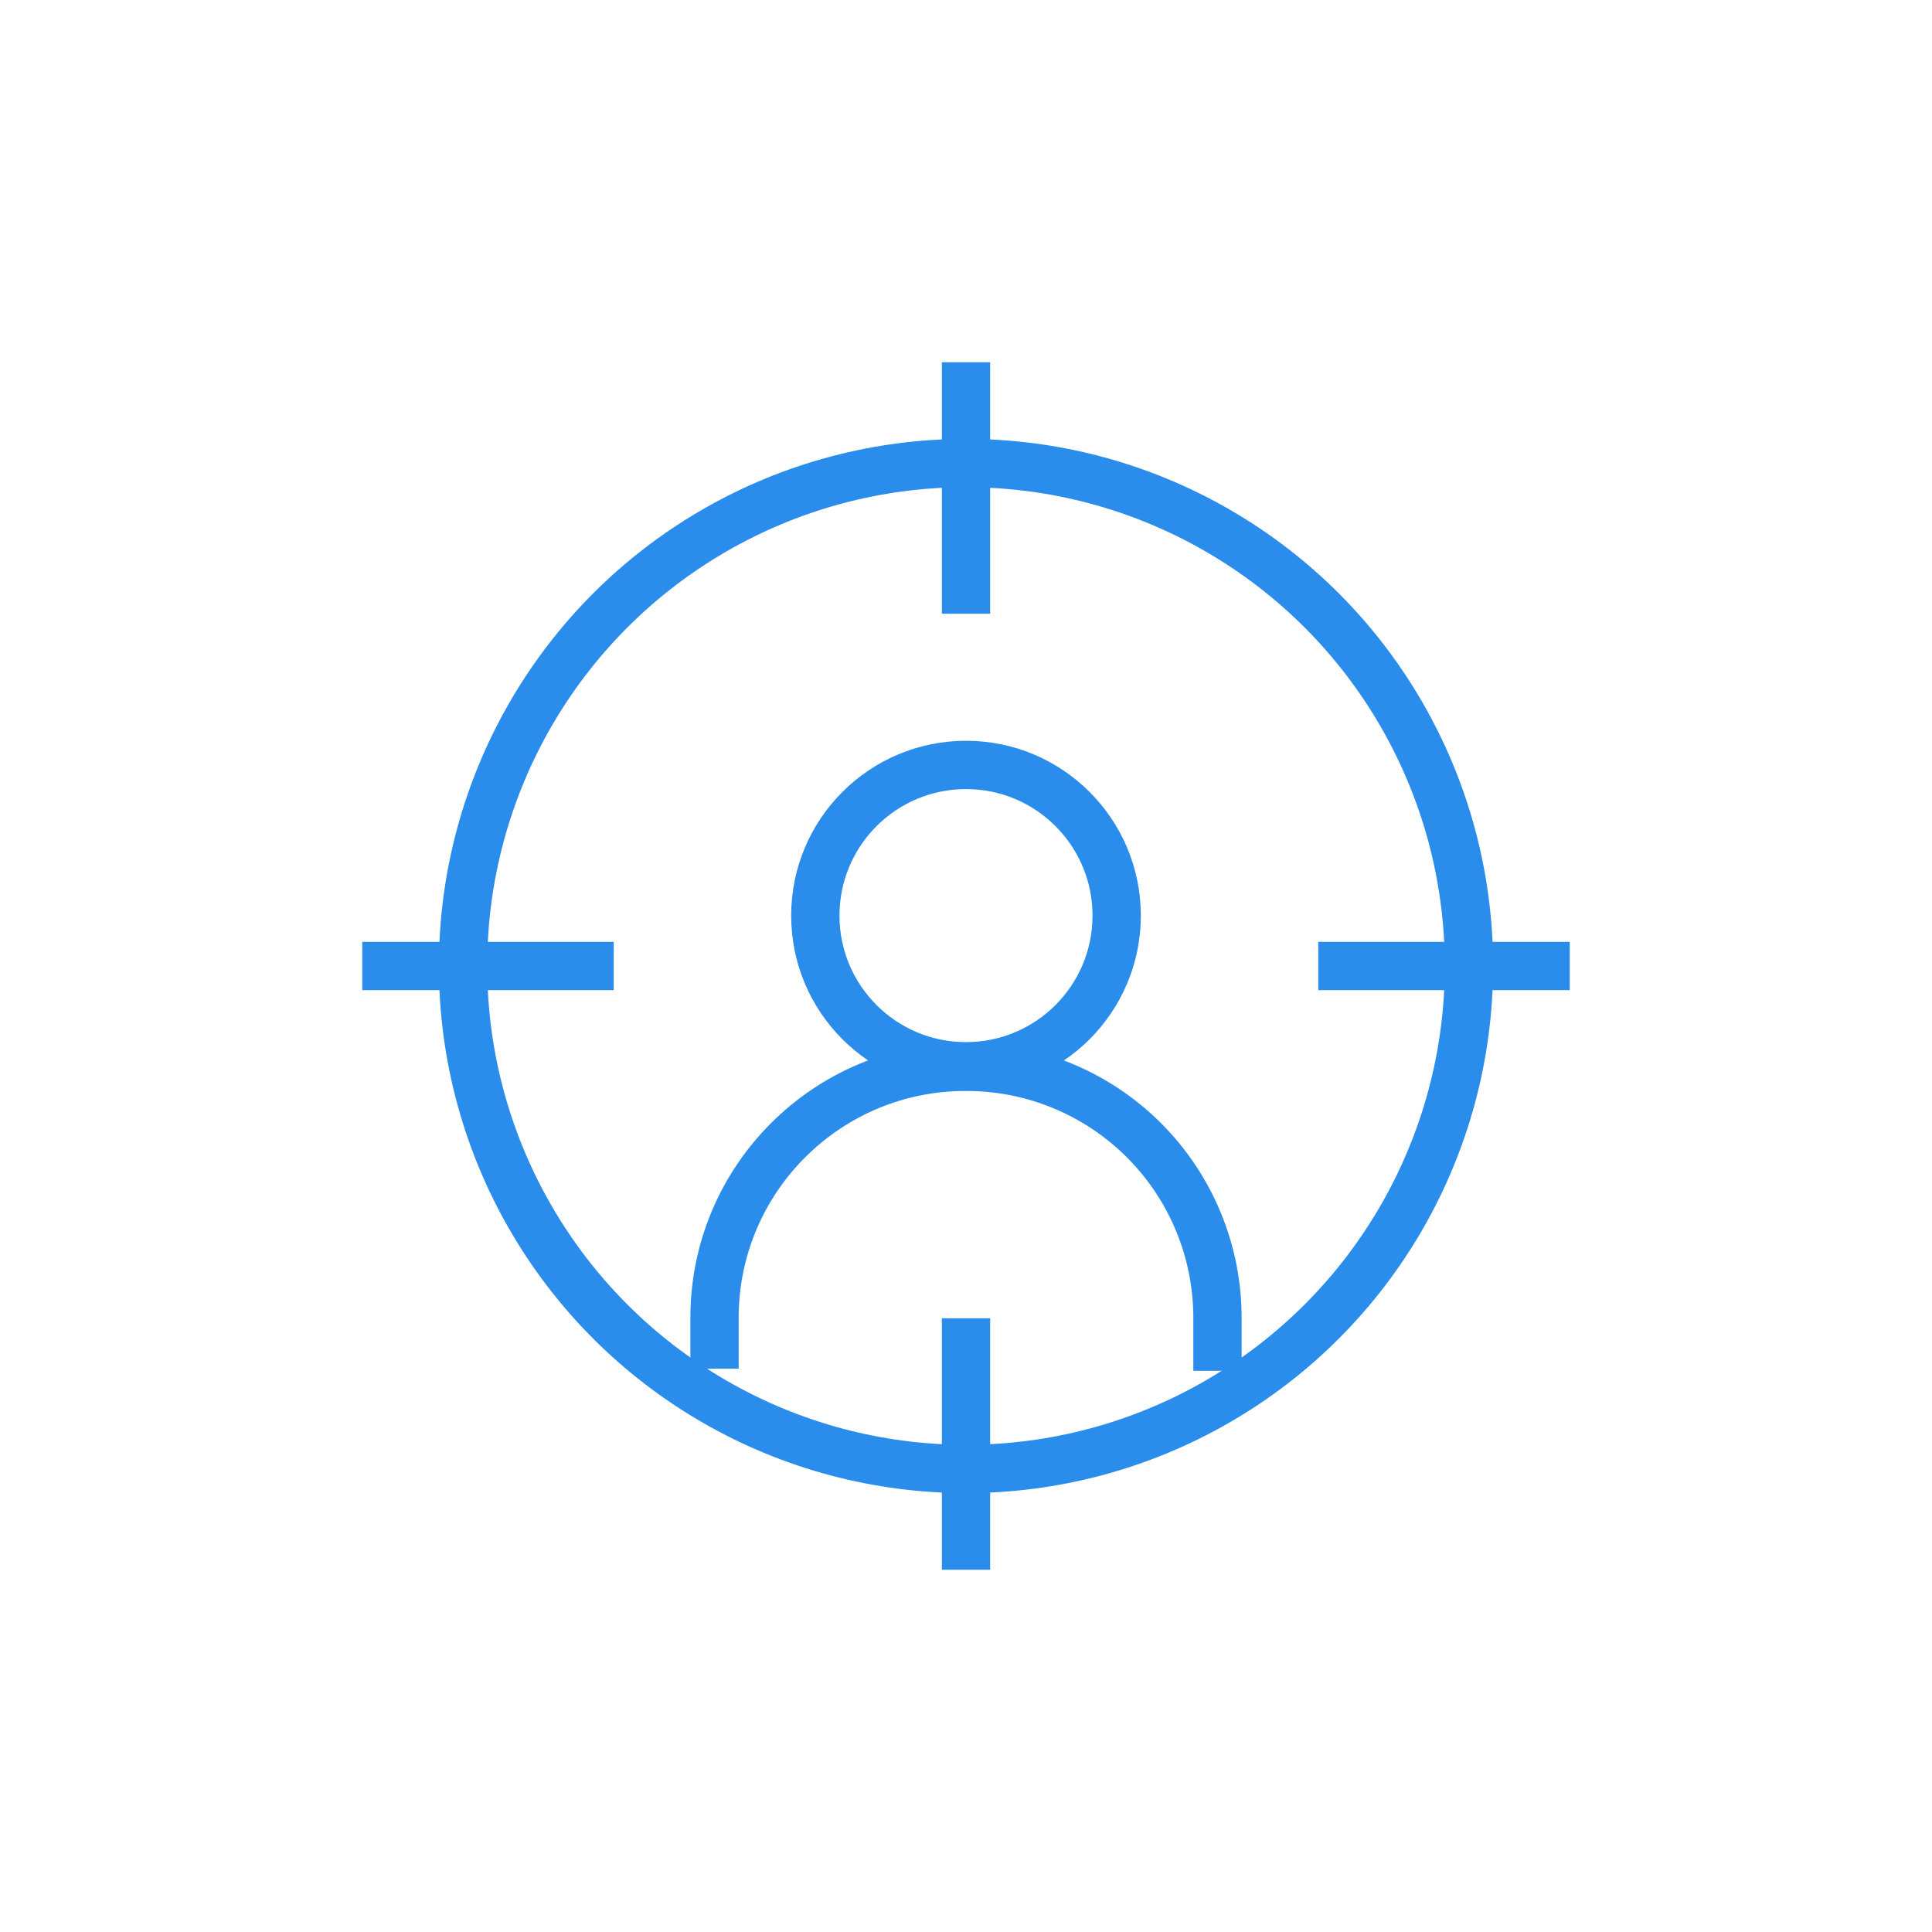 <?xml version="1.0" encoding="UTF-8"?>
<svg width="80px" height="80px" viewBox="0 0 80 80" version="1.1" xmlns="http://www.w3.org/2000/svg" xmlns:xlink="http://www.w3.org/1999/xlink">
    <title>Feature Icon - Cohorts &amp; Segments</title>
    <g id="Feature-Icon---Cohorts-&amp;-Segments" stroke="none" stroke-width="1" fill="none" fill-rule="evenodd">
        <g id="user-target" transform="translate(15, 15)" stroke="#2A8CEB" stroke-width="2">
            <circle id="Oval" cx="25" cy="25" r="20.826"></circle>
            <line x1="25" y1="0" x2="25" y2="10.413" id="Path"></line>
            <line x1="25" y1="39.587" x2="25" y2="50" id="Path"></line>
            <line x1="50" y1="25" x2="39.587" y2="25" id="Path"></line>
            <line x1="10.413" y1="25" x2="0" y2="25" id="Path"></line>
            <circle id="Oval" cx="25" cy="22.913" r="6.239"></circle>
            <path d="M14.587,41.674 L14.587,39.5 C14.623,33.778 19.278,29.162 25,29.174 L25,29.174 C27.763,29.168 30.415,30.263 32.37,32.217 C34.324,34.172 35.419,36.823 35.413,39.587 L35.413,41.761" id="Path"></path>
        </g>
    </g>
</svg>